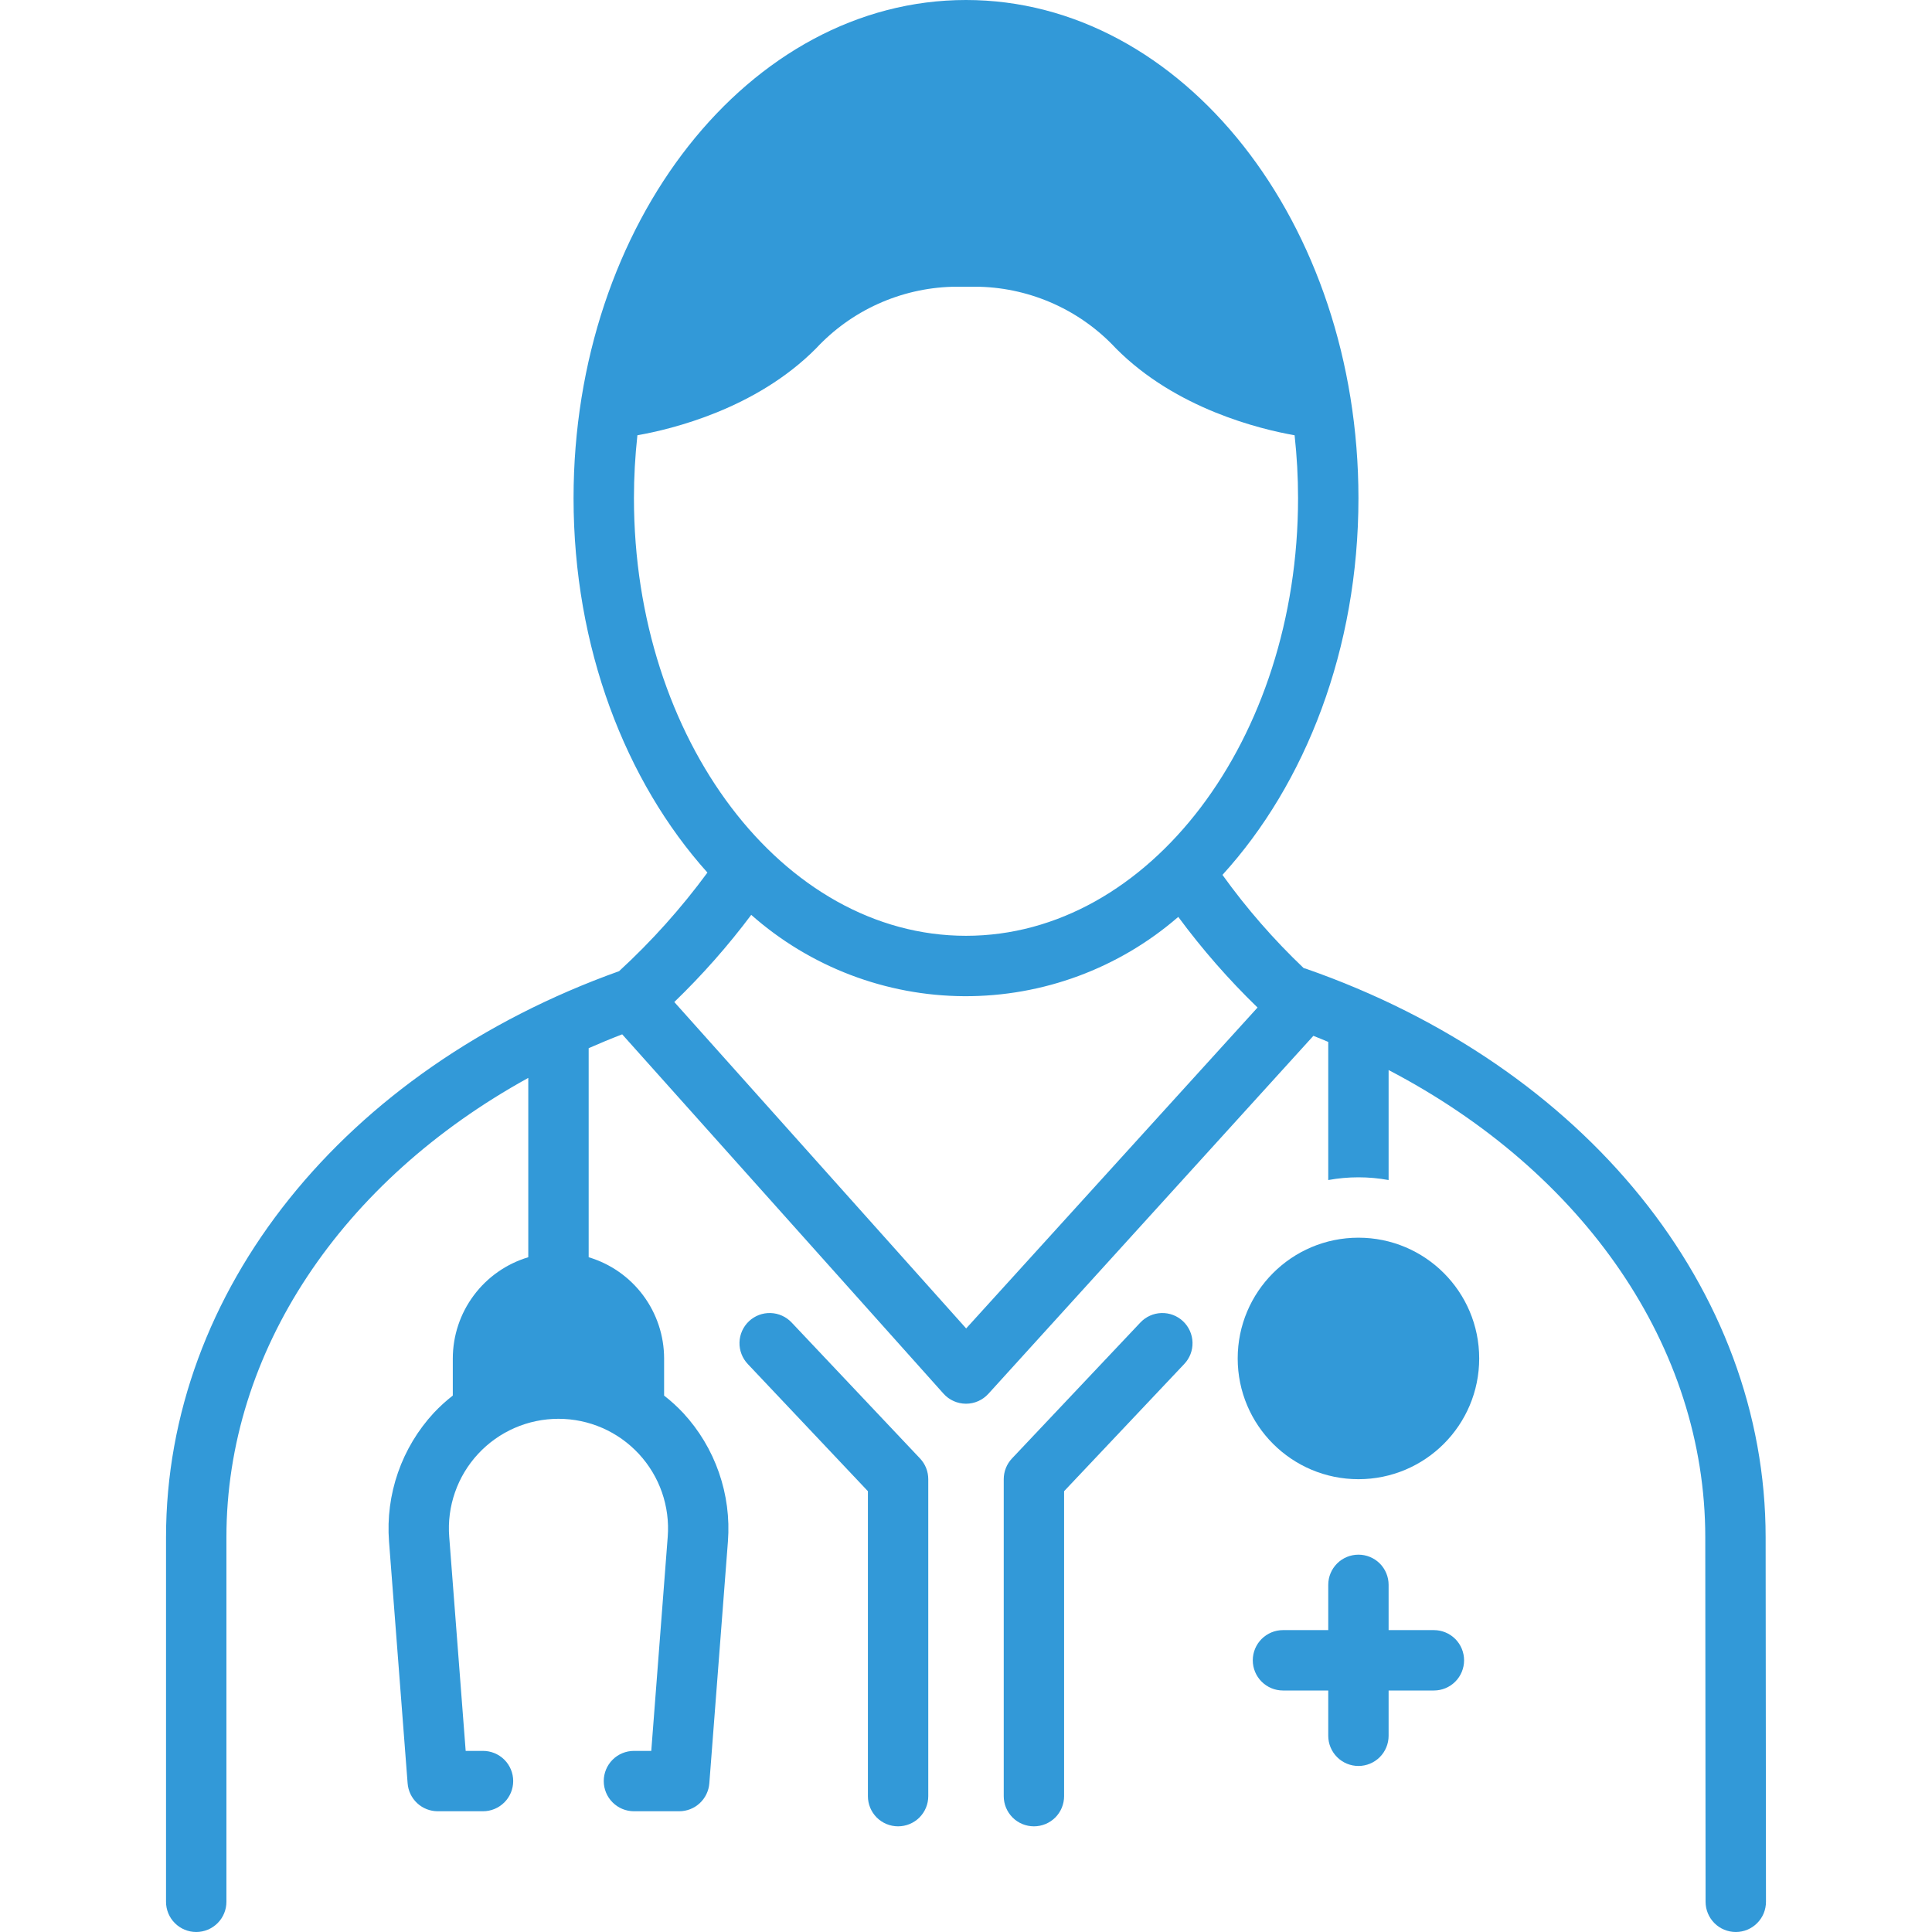 <svg width="62" height="62" viewBox="0 0 62 62" fill="none" xmlns="http://www.w3.org/2000/svg">
<path d="M46.016 52.312H44.562V50.859C44.562 50.602 44.46 50.356 44.279 50.174C44.097 49.993 43.851 49.891 43.594 49.891C43.337 49.891 43.09 49.993 42.909 50.174C42.727 50.356 42.625 50.602 42.625 50.859V52.312H41.172C40.915 52.312 40.669 52.415 40.487 52.596C40.305 52.778 40.203 53.024 40.203 53.281C40.203 53.538 40.305 53.785 40.487 53.966C40.669 54.148 40.915 54.25 41.172 54.25H42.625V55.703C42.625 55.96 42.727 56.206 42.909 56.388C43.09 56.57 43.337 56.672 43.594 56.672C43.851 56.672 44.097 56.57 44.279 56.388C44.46 56.206 44.562 55.96 44.562 55.703V54.25H46.016C46.273 54.25 46.519 54.148 46.701 53.966C46.882 53.785 46.984 53.538 46.984 53.281C46.984 53.024 46.882 52.778 46.701 52.596C46.519 52.415 46.273 52.312 46.016 52.312Z" fill="#3299D8"/>
<path d="M41.905 31.086C41.883 31.078 41.86 31.075 41.838 31.069C40.877 30.155 40.003 29.153 39.23 28.076C41.901 25.145 43.594 20.817 43.594 15.987C43.594 7.158 37.951 0 31 0C24.048 0 18.406 7.158 18.406 15.987C18.406 20.776 20.071 25.072 22.702 28.002C21.862 29.145 20.912 30.205 19.867 31.166C11.025 34.331 5.328 41.431 5.328 49.334V61.031C5.328 61.288 5.43 61.535 5.612 61.716C5.794 61.898 6.04 62 6.297 62C6.554 62 6.8 61.898 6.982 61.716C7.164 61.535 7.266 61.288 7.266 61.031V49.334C7.266 43.369 10.96 37.892 16.953 34.591V40.346C16.254 40.555 15.641 40.984 15.205 41.569C14.768 42.154 14.532 42.864 14.531 43.594V44.785C14.313 44.955 14.109 45.141 13.92 45.342C13.41 45.894 13.019 46.545 12.772 47.255C12.525 47.964 12.427 48.717 12.484 49.466L13.081 57.23C13.1 57.474 13.21 57.701 13.389 57.867C13.568 58.033 13.803 58.125 14.047 58.125H15.5C15.757 58.125 16.003 58.023 16.185 57.841C16.367 57.66 16.469 57.413 16.469 57.156C16.469 56.899 16.367 56.653 16.185 56.471C16.003 56.29 15.757 56.188 15.5 56.188H14.944L14.416 49.317C14.378 48.834 14.441 48.349 14.601 47.891C14.76 47.433 15.012 47.014 15.342 46.658C15.671 46.303 16.07 46.019 16.514 45.825C16.958 45.631 17.437 45.531 17.922 45.531C18.406 45.531 18.886 45.631 19.33 45.825C19.774 46.019 20.173 46.303 20.502 46.658C20.831 47.014 21.084 47.433 21.243 47.891C21.402 48.349 21.465 48.834 21.428 49.317L20.9 56.188H20.344C20.087 56.188 19.84 56.29 19.659 56.471C19.477 56.653 19.375 56.899 19.375 57.156C19.375 57.413 19.477 57.66 19.659 57.841C19.84 58.023 20.087 58.125 20.344 58.125H21.797C22.041 58.125 22.276 58.033 22.455 57.867C22.634 57.701 22.744 57.474 22.763 57.23L23.36 49.466C23.417 48.717 23.318 47.964 23.071 47.255C22.824 46.545 22.434 45.894 21.924 45.343C21.735 45.142 21.53 44.955 21.312 44.786V43.594C21.311 42.864 21.075 42.154 20.639 41.569C20.203 40.984 19.59 40.555 18.891 40.346V33.637C19.244 33.482 19.602 33.333 19.967 33.193L30.278 44.724C30.368 44.825 30.479 44.906 30.603 44.962C30.726 45.017 30.86 45.046 30.996 45.047H31C31.135 45.047 31.269 45.019 31.392 44.964C31.516 44.909 31.626 44.829 31.717 44.73L42.148 33.241C42.309 33.304 42.467 33.37 42.625 33.436V37.869C43.266 37.752 43.922 37.752 44.562 37.869V34.339C50.832 37.611 54.724 43.221 54.724 49.334C54.724 49.334 54.729 57.871 54.734 61.033C54.735 61.289 54.837 61.535 55.019 61.717C55.2 61.898 55.447 62 55.703 62H55.705C55.832 62 55.958 61.975 56.075 61.926C56.193 61.877 56.3 61.805 56.389 61.715C56.479 61.625 56.55 61.518 56.599 61.401C56.647 61.283 56.672 61.157 56.672 61.03C56.667 57.868 56.661 49.333 56.661 49.334C56.661 41.375 50.869 34.212 41.905 31.086ZM20.344 15.987C20.344 15.312 20.381 14.638 20.455 13.968C21.558 13.774 24.263 13.122 26.189 11.18C26.749 10.578 27.423 10.093 28.172 9.754C28.921 9.415 29.73 9.227 30.552 9.203H31.448C32.27 9.227 33.079 9.415 33.828 9.754C34.577 10.093 35.251 10.578 35.811 11.18C37.737 13.122 40.442 13.774 41.545 13.968C41.619 14.638 41.656 15.312 41.656 15.987C41.656 23.731 36.876 30.031 31 30.031C25.124 30.031 20.344 23.731 20.344 15.987ZM31.005 42.631L21.639 32.156C22.535 31.291 23.361 30.356 24.108 29.359C25.997 31.029 28.427 31.957 30.948 31.969C33.469 31.98 35.908 31.076 37.812 29.424C38.578 30.462 39.429 31.435 40.356 32.333L31.005 42.631Z" fill="#3299D8"/>
<path d="M43.594 47.469C45.734 47.469 47.469 45.734 47.469 43.594C47.469 41.454 45.734 39.719 43.594 39.719C41.454 39.719 39.719 41.454 39.719 43.594C39.719 45.734 41.454 47.469 43.594 47.469Z" fill="#3299D8"/>
<path d="M25.407 42.444C25.32 42.351 25.216 42.276 25.099 42.223C24.983 42.17 24.858 42.141 24.73 42.137C24.602 42.133 24.475 42.154 24.356 42.199C24.236 42.245 24.127 42.313 24.034 42.401C23.941 42.489 23.867 42.594 23.815 42.71C23.763 42.827 23.734 42.953 23.731 43.08C23.727 43.208 23.75 43.335 23.796 43.454C23.841 43.573 23.911 43.682 23.999 43.775L27.852 47.854V57.641C27.852 57.898 27.954 58.144 28.135 58.326C28.317 58.507 28.563 58.609 28.82 58.609C29.077 58.609 29.324 58.507 29.505 58.326C29.687 58.144 29.789 57.898 29.789 57.641V47.469C29.789 47.221 29.695 46.983 29.525 46.804L25.407 42.444ZM36.593 42.444L32.475 46.804C32.306 46.983 32.211 47.221 32.211 47.469V57.641C32.211 57.898 32.313 58.144 32.495 58.326C32.676 58.507 32.923 58.609 33.18 58.609C33.437 58.609 33.683 58.507 33.865 58.326C34.046 58.144 34.148 57.898 34.148 57.641V47.854L38.001 43.775C38.09 43.682 38.159 43.573 38.205 43.454C38.251 43.335 38.273 43.208 38.269 43.08C38.266 42.953 38.237 42.827 38.185 42.71C38.133 42.594 38.059 42.489 37.966 42.401C37.873 42.313 37.764 42.245 37.644 42.199C37.525 42.154 37.398 42.133 37.27 42.137C37.143 42.141 37.017 42.17 36.901 42.223C36.784 42.276 36.68 42.351 36.593 42.444Z" fill="#3299D8"/>
</svg>
